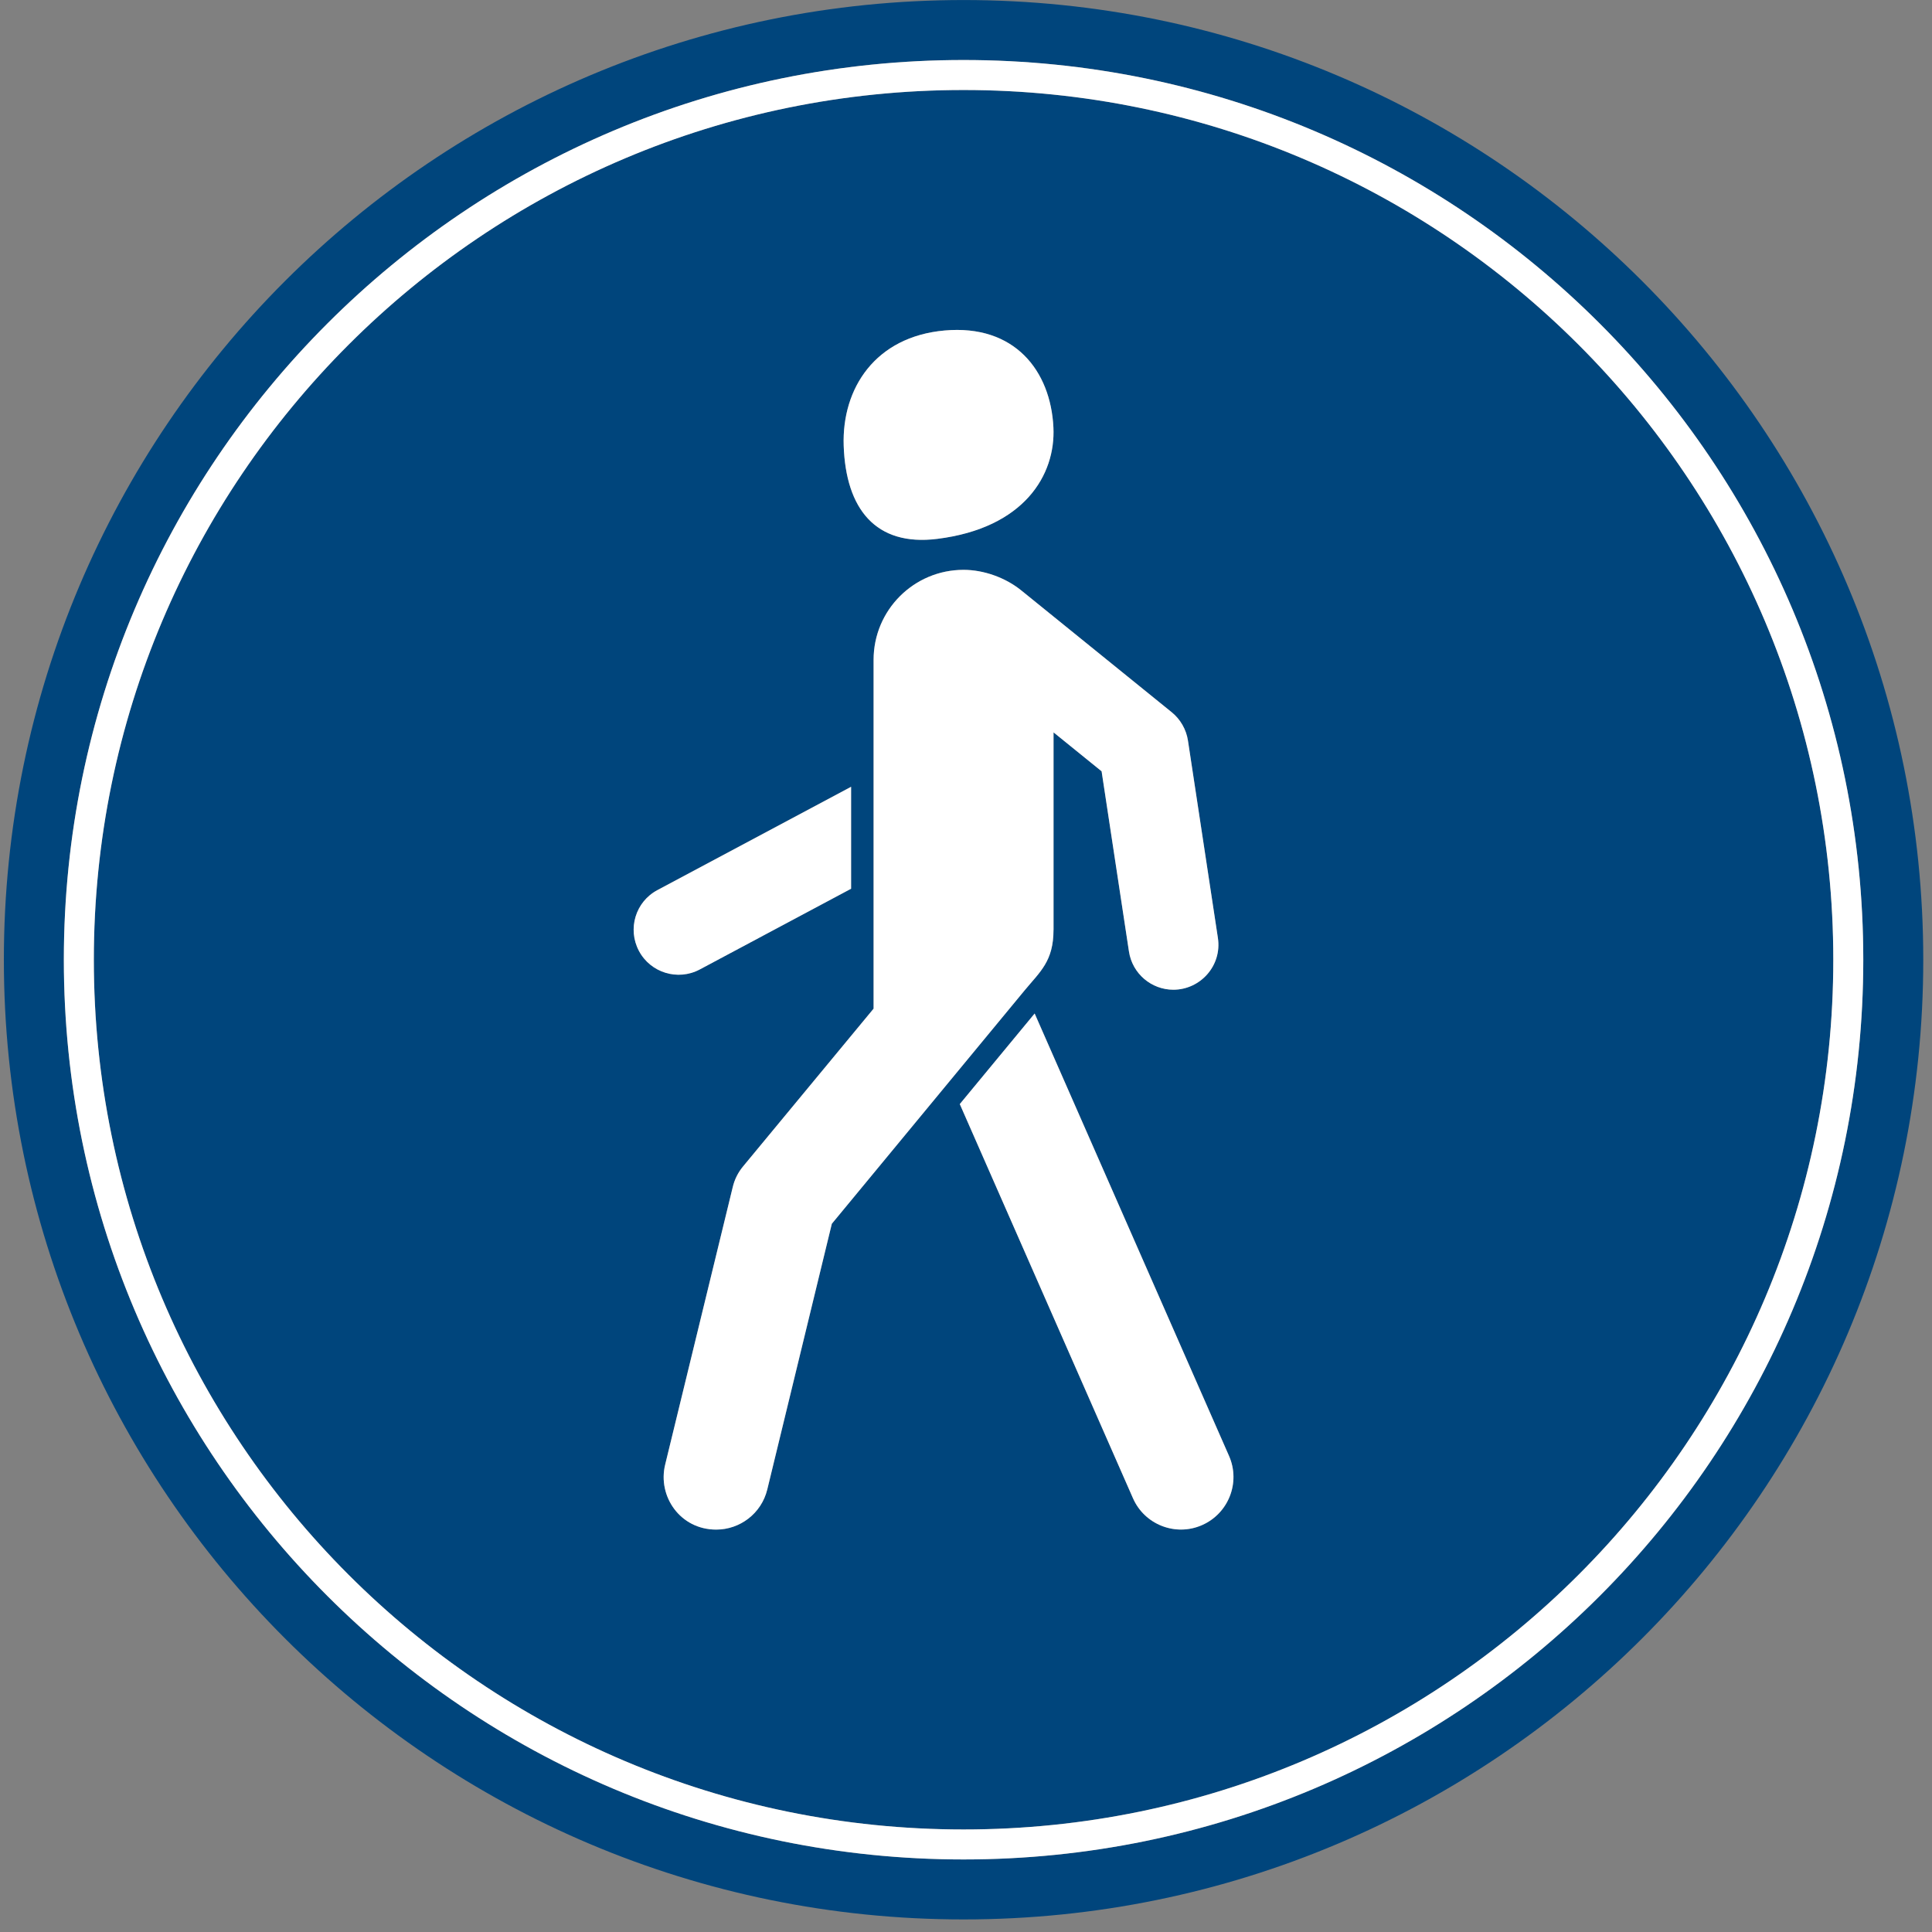 <svg width="111" height="111" viewBox="0 0 111 111" fill="none" xmlns="http://www.w3.org/2000/svg">
<rect x="0" y="0" width="111" height="111" fill="#808080" stroke="none"/>
<path d="M55.36 0.002C24.906 0.002 0.222 24.686 0.222 55.14C0.222 85.594 24.906 110.278 55.36 110.278C85.814 110.278 110.498 85.592 110.498 55.14C110.498 24.688 85.814 0.002 55.36 0.002ZM55.36 106.832C26.811 106.832 3.668 83.689 3.668 55.14C3.668 26.591 26.814 3.448 55.36 3.448C83.906 3.448 107.052 26.591 107.052 55.14C107.052 83.689 83.909 106.832 55.36 106.832Z" fill="#00457C"/>
<path d="M55.36 5.171C27.761 5.171 5.391 27.541 5.391 55.14C5.391 82.739 27.761 105.109 55.36 105.109C82.959 105.109 105.329 82.739 105.329 55.14C105.329 27.541 82.959 5.171 55.36 5.171ZM54.27 18.988C58.299 18.628 60.364 21.306 60.522 24.555C60.655 27.278 58.846 30.338 53.849 30.96C50.299 31.404 48.596 29.225 48.473 25.604C48.362 22.306 50.294 19.342 54.27 18.988ZM36.709 54.63C36.039 53.37 36.515 51.805 37.775 51.135L48.898 45.203V51.059L40.204 55.696C38.947 56.368 37.379 55.888 36.709 54.63ZM44.081 85.577C43.744 86.958 42.508 87.878 41.15 87.878C39.072 87.878 37.775 85.961 38.215 84.149L42.097 68.208C42.201 67.763 42.407 67.352 42.703 67L50.191 57.949V37.907C50.191 35.051 52.505 32.738 55.36 32.738C56.497 32.738 57.753 33.171 58.681 33.924L67.323 40.922C67.82 41.326 68.155 41.909 68.251 42.542L69.972 53.885C70.215 55.487 68.955 56.861 67.412 56.861C66.159 56.861 65.056 55.945 64.862 54.663L63.291 44.312L60.529 42.074V53.414C60.529 55.226 59.761 55.815 58.858 56.91L47.793 70.305L44.084 85.574L44.081 85.577ZM69.063 87.625C67.54 88.294 65.76 87.6 65.093 86.074L55.146 63.435L59.446 58.232L70.614 83.652C71.284 85.173 70.59 86.955 69.063 87.625Z" fill="#00457C"/>
<path d="M55.36 3.448C26.811 3.448 3.668 26.591 3.668 55.14C3.668 83.689 26.811 106.832 55.36 106.832C83.909 106.832 107.052 83.689 107.052 55.14C107.052 26.591 83.909 3.448 55.36 3.448ZM55.36 105.109C27.761 105.109 5.391 82.739 5.391 55.14C5.391 27.541 27.761 5.171 55.36 5.171C82.959 5.171 105.329 27.541 105.329 55.14C105.329 82.739 82.959 105.109 55.36 105.109Z" fill="white"/>
<path d="M40.204 55.699L48.898 51.061V45.205L37.775 51.138C36.512 51.805 36.039 53.373 36.709 54.633C37.376 55.891 38.944 56.371 40.204 55.699Z" fill="white"/>
<path d="M59.444 58.229L55.143 63.433L65.09 86.072C65.757 87.598 67.54 88.292 69.061 87.622C70.585 86.95 71.281 85.171 70.612 83.65L59.444 58.229Z" fill="white"/>
<path d="M60.529 53.417V42.077L63.291 44.314L64.862 54.665C65.056 55.947 66.159 56.863 67.412 56.863C68.955 56.863 70.215 55.492 69.972 53.887L68.251 42.544C68.153 41.912 67.818 41.328 67.323 40.925L58.681 33.927C57.753 33.173 56.497 32.74 55.36 32.74C52.505 32.74 50.191 35.054 50.191 37.909V57.951L42.703 67.002C42.407 67.354 42.201 67.765 42.097 68.211L38.215 84.152C37.775 85.963 39.072 87.881 41.15 87.881C42.508 87.881 43.746 86.958 44.081 85.579L47.791 70.31L58.855 56.915C59.761 55.819 60.527 55.231 60.527 53.419L60.529 53.417Z" fill="white"/>
<path d="M53.849 30.96C58.846 30.338 60.655 27.28 60.522 24.555C60.364 21.306 58.299 18.628 54.27 18.988C50.294 19.342 48.362 22.306 48.473 25.604C48.596 29.225 50.299 31.404 53.849 30.96Z" fill="white"/>
</svg>
